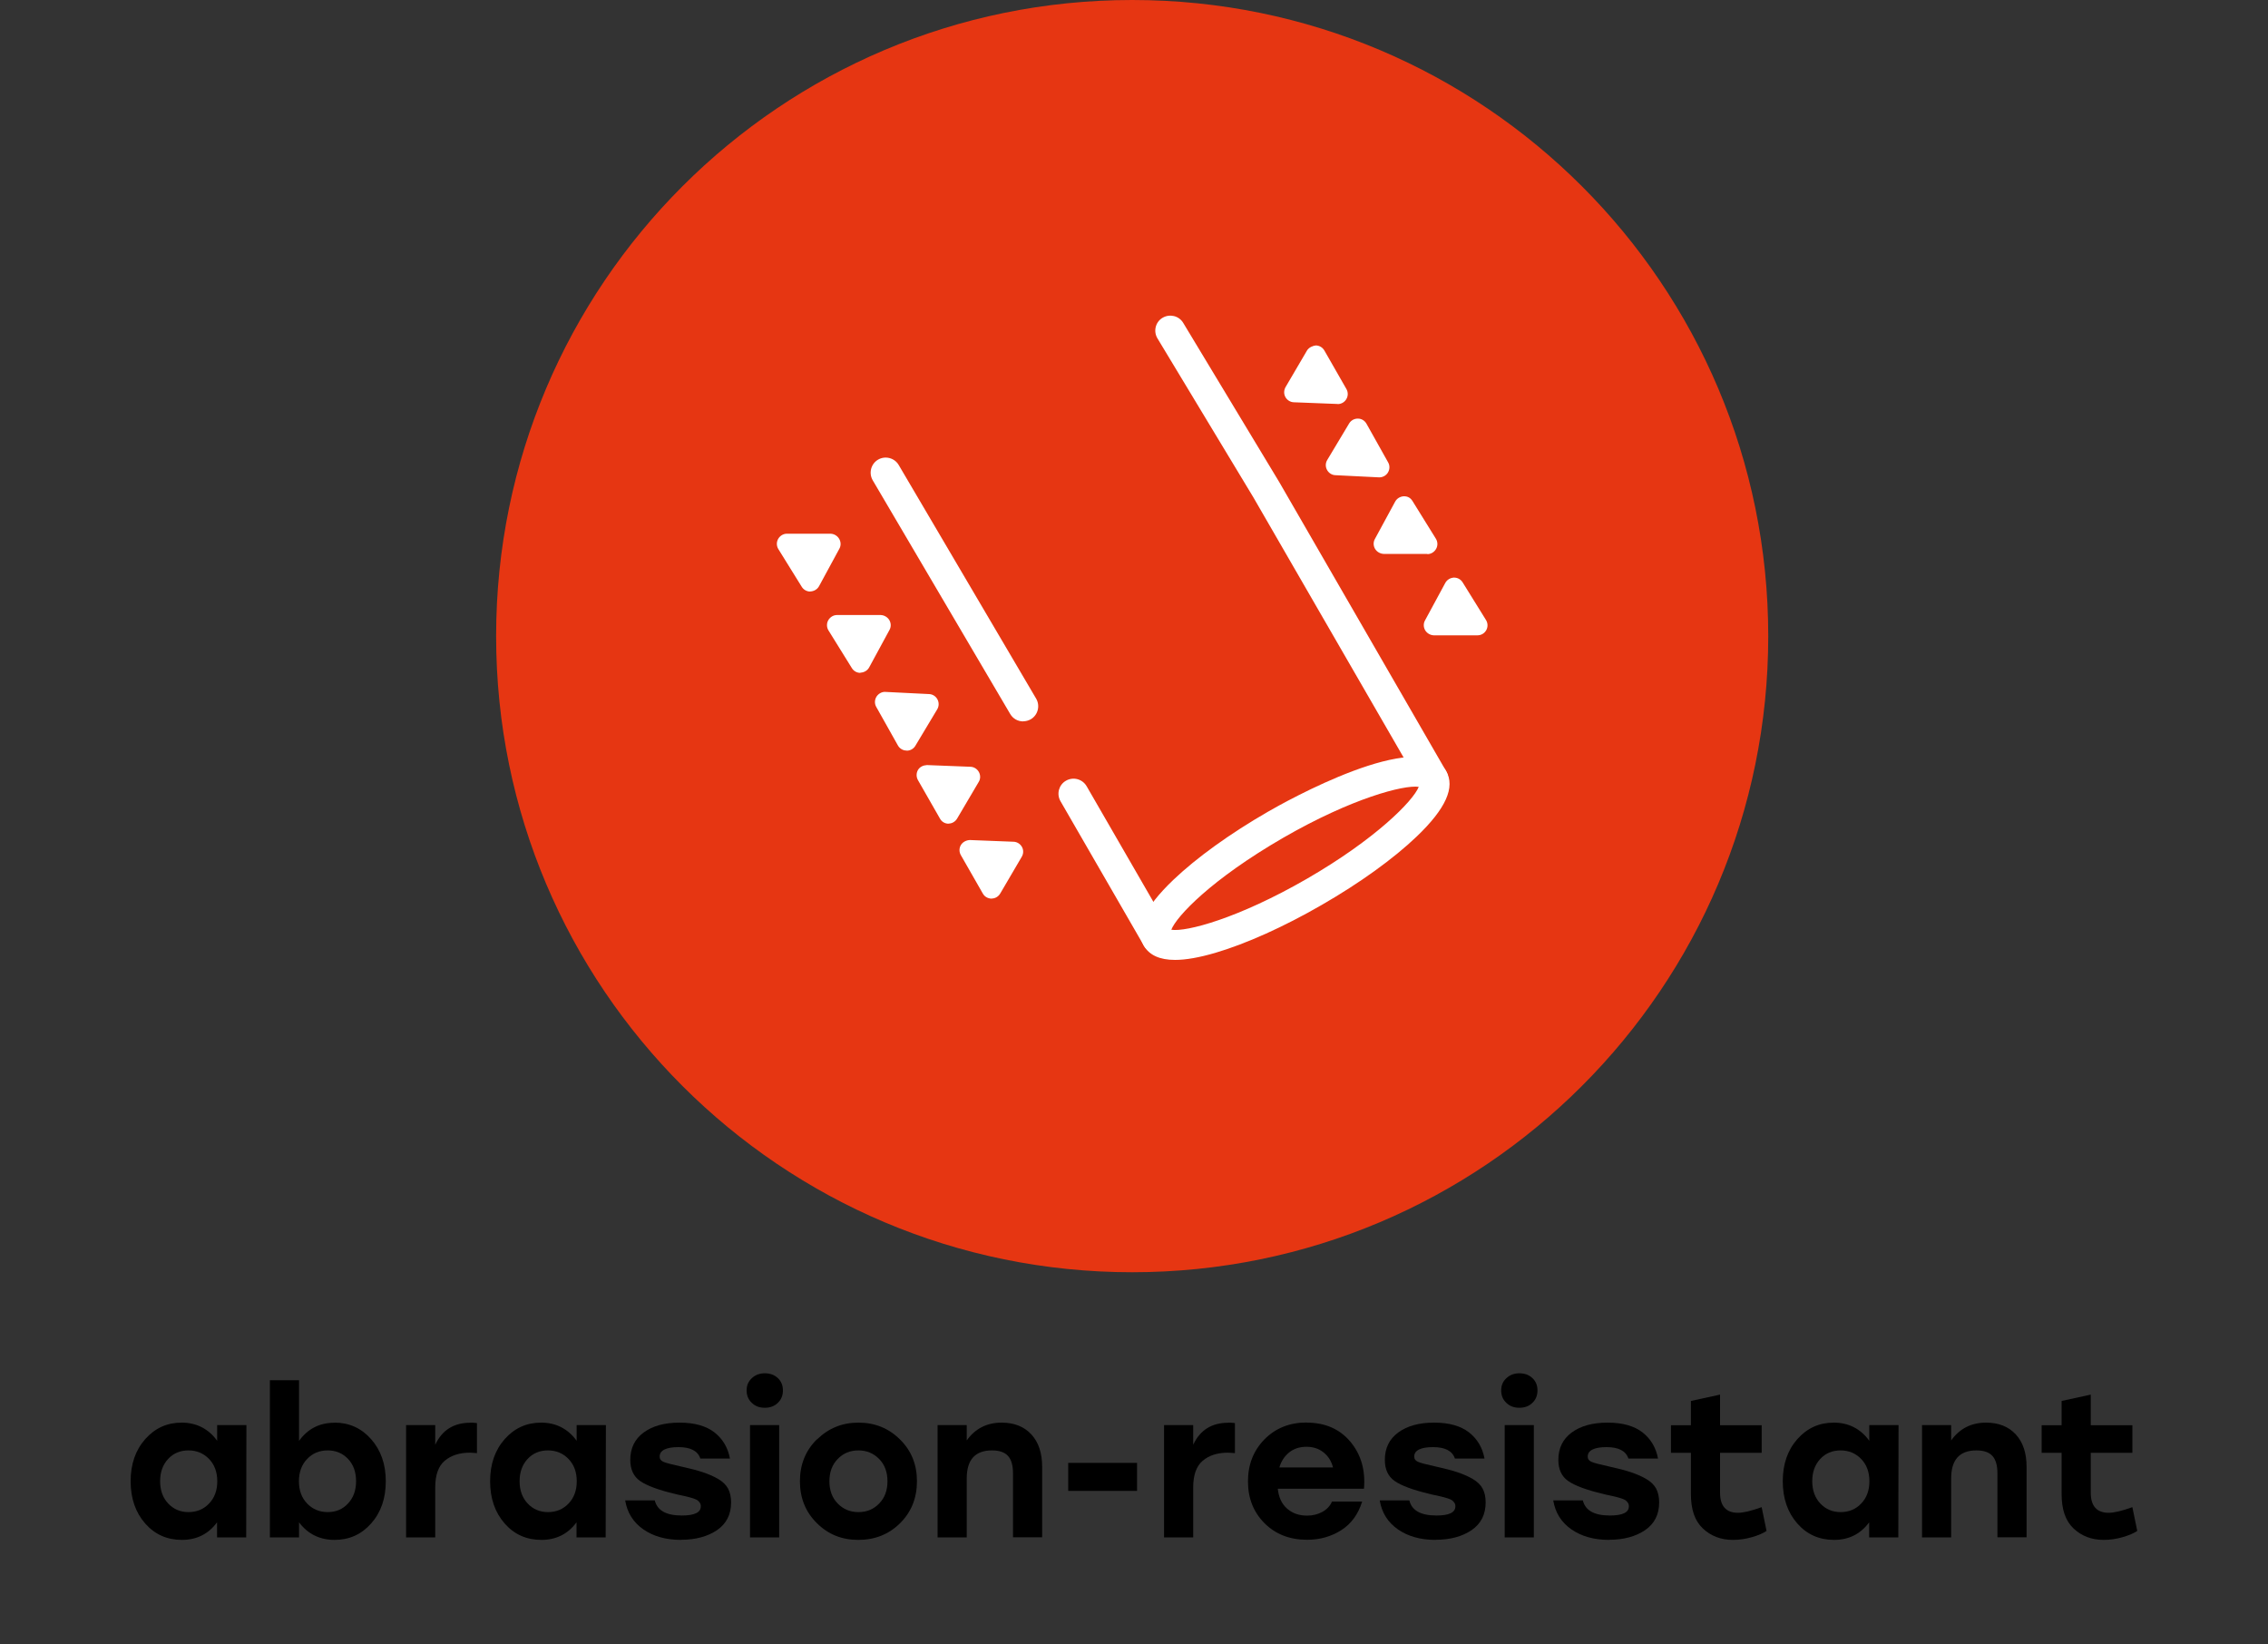 <?xml version="1.0" encoding="UTF-8"?>
<svg xmlns="http://www.w3.org/2000/svg" id="Layer_1" data-name="Layer 1" viewBox="0 0 200 145">
  <rect x="0" y="0" width="200" height="145" fill="#333333" stroke="none"/>
  <defs>
    <style>
      .cls-1 {
        fill: #e63612;
      }

      .cls-2 {
        fill: #fff;
      }
    </style>
  </defs>
  <path class="cls-2" d="M96,73.78c-.72.42-1.64.17-2.06-.55-.42-.72-.17-1.64.55-2.06.72-.42,1.64-.17,2.06.55.42.72.17,1.64-.55,2.06"></path>
  <path class="cls-2" d="M95.25,74.25c-.15,0-.31-.02-.46-.06-.46-.12-.85-.42-1.09-.83-.24-.41-.3-.89-.18-1.35.12-.46.42-.85.83-1.08.41-.24.89-.3,1.35-.18.46.12.85.42,1.09.83.24.41.3.89.18,1.35-.12.46-.42.84-.83,1.08-.27.16-.58.24-.89.24ZM95.25,71.24c-.21,0-.42.06-.61.17-.28.16-.49.43-.57.75s-.04.65.12.93c.16.29.43.49.75.57.32.09.65.04.93-.12h0c.28-.16.49-.43.57-.75.08-.32.04-.65-.12-.93-.16-.29-.43-.49-.75-.57-.11-.03-.21-.04-.32-.04Z"></path>
  <path class="cls-1" d="M155.93,56.09c0,30.98-25.11,56.09-56.09,56.09s-56.09-25.11-56.09-56.09S68.86,0,99.84,0s56.09,25.11,56.09,56.09"></path>
  <path class="cls-2" d="M103.29,81.98c1.32.21,5.9-1,11.95-4.49,6.06-3.5,9.38-6.87,9.87-8.11-1.31-.19-5.9,1-11.95,4.49-6.33,3.66-9.41,6.92-9.87,8.11M103.62,84.64c-1.36,0-2.27-.42-2.76-1.26-.83-1.44.02-3.32,2.59-5.78,2.05-1.96,5.02-4.1,8.37-6.03,1.36-.79,13.4-7.58,15.7-3.59.83,1.43-.02,3.32-2.59,5.78-2.05,1.96-5.02,4.1-8.37,6.03-3.34,1.93-6.68,3.43-9.4,4.23-1.41.41-2.58.62-3.54.62"></path>
  <path class="cls-2" d="M126.38,69.97c-.46,0-.91-.24-1.15-.66l-14.7-25.45-8.46-14.02c-.38-.63-.18-1.45.45-1.82s1.44-.18,1.82.45l8.47,14.04,14.71,25.48c.37.64.15,1.45-.49,1.82-.21.12-.44.18-.66.18"></path>
  <path class="cls-2" d="M102.02,84.04c-.46,0-.91-.24-1.15-.66l-7.35-12.73c-.37-.64-.15-1.45.48-1.81.64-.37,1.45-.15,1.82.48l7.35,12.73c.37.64.15,1.45-.49,1.82-.21.12-.44.18-.66.18"></path>
  <path class="cls-2" d="M90.23,63.61c-.46,0-.9-.23-1.15-.66l-12.12-20.6c-.37-.63-.16-1.45.47-1.82.63-.37,1.45-.16,1.82.47l12.12,20.6c.37.63.16,1.45-.47,1.82-.21.12-.44.18-.67.18"></path>
  <path class="cls-2" d="M87.44,78.35l-1.94-3.39c1.28.05,2.56.1,3.85.15-.64,1.08-1.27,2.16-1.91,3.24"></path>
  <path class="cls-2" d="M87.06,75.91l.39.68.38-.64-.77-.03ZM87.44,79.24c-.34-.02-.61-.17-.77-.45l-1.94-3.39c-.16-.28-.16-.62.01-.9.17-.27.48-.42.79-.43l3.85.15c.31.01.59.19.74.46.15.27.14.6-.02.87l-1.9,3.24c-.16.27-.45.44-.76.44"></path>
  <path class="cls-2" d="M83.65,71.75l-1.94-3.39c1.28.05,2.56.1,3.84.15-.63,1.08-1.27,2.16-1.9,3.24"></path>
  <path class="cls-2" d="M83.28,69.3l.39.68.38-.64-.77-.03ZM83.65,72.63h0c-.32,0-.61-.17-.76-.45l-1.94-3.39c-.16-.28-.16-.62,0-.9.17-.28.46-.41.79-.43l3.84.15c.31.01.59.19.74.46.15.27.15.61-.01.87l-1.91,3.24c-.16.27-.45.44-.76.44"></path>
  <path class="cls-2" d="M79.95,65.29l-1.91-3.41c1.28.06,2.56.12,3.84.19-.65,1.07-1.29,2.15-1.94,3.22"></path>
  <path class="cls-2" d="M79.6,62.85l.38.68.39-.64-.77-.04ZM79.95,66.18h-.01c-.32,0-.61-.18-.76-.45l-1.91-3.4c-.16-.28-.15-.62.02-.9.17-.27.49-.45.8-.42l3.84.19c.31.01.59.19.74.47.14.27.14.6-.02.87l-1.93,3.22c-.16.27-.45.43-.76.43"></path>
  <path class="cls-2" d="M75.87,58.45l-2.06-3.32c1.28,0,2.56,0,3.85.01-.59,1.1-1.19,2.2-1.79,3.3"></path>
  <path class="cls-2" d="M75.41,56.02l.41.66.36-.66h-.77ZM75.87,59.33c-.31,0-.59-.16-.75-.42l-2.06-3.32c-.17-.27-.18-.62-.02-.9.16-.28.45-.46.77-.46h3.85c.31.01.6.18.76.44.16.27.17.6.02.87l-1.79,3.3c-.15.28-.44.45-.75.47h-.03Z"></path>
  <path class="cls-2" d="M71.45,51.27l-2.06-3.32c1.28,0,2.56,0,3.85.01-.59,1.1-1.19,2.2-1.79,3.3"></path>
  <path class="cls-2" d="M70.98,48.85l.41.66.36-.66h-.77ZM71.45,52.16c-.31,0-.59-.16-.75-.42l-2.06-3.32c-.17-.27-.18-.62-.02-.9.16-.28.45-.46.77-.46h3.85c.31.01.6.18.76.45.16.27.17.6.02.87l-1.79,3.3c-.15.28-.44.45-.75.47h-.03Z"></path>
  <path class="cls-2" d="M116.03,31.35l1.94,3.39c-1.28-.05-2.56-.1-3.84-.15.63-1.08,1.27-2.16,1.9-3.24"></path>
  <path class="cls-2" d="M115.64,33.76l.77.03-.39-.68-.38.64ZM117.97,35.62h-.04l-3.84-.15c-.31-.01-.59-.19-.74-.46-.15-.27-.14-.6.01-.87l1.9-3.24c.16-.27.53-.42.77-.44.31,0,.6.17.76.45l1.94,3.39c.16.28.16.62-.01.9-.16.27-.45.43-.76.43"></path>
  <path class="cls-2" d="M119.73,37.8l1.91,3.41c-1.28-.06-2.56-.12-3.84-.19.65-1.07,1.29-2.15,1.94-3.22"></path>
  <path class="cls-2" d="M119.31,40.2l.77.04-.38-.68-.39.64ZM121.64,42.09s-.03,0-.04,0l-3.84-.19c-.31-.01-.59-.19-.74-.47-.15-.27-.14-.61.02-.87l1.93-3.22c.16-.27.45-.43.76-.43h.01c.32,0,.6.17.76.45l1.91,3.41c.16.28.15.62-.02.9-.16.26-.45.42-.75.42"></path>
  <path class="cls-2" d="M123.81,44.64l2.06,3.32c-1.28,0-2.56,0-3.85-.01.59-1.1,1.19-2.2,1.79-3.3"></path>
  <path class="cls-2" d="M123.51,47.06h.77s-.41-.66-.41-.66l-.36.66ZM125.87,48.84h-3.85c-.31-.01-.6-.18-.76-.44-.16-.27-.17-.6-.02-.87l1.79-3.3c.15-.28.44-.45.75-.47.37-.01.61.15.78.42l2.06,3.32c.17.27.18.62.02.9-.16.28-.45.46-.77.46"></path>
  <path class="cls-2" d="M128.23,51.82l2.06,3.32c-1.28,0-2.56,0-3.85-.01.59-1.1,1.19-2.2,1.79-3.3"></path>
  <path class="cls-2" d="M127.93,54.24h.77s-.41-.66-.41-.66l-.36.66ZM130.29,56.02h-3.85c-.31-.01-.6-.18-.76-.44-.16-.27-.17-.6-.02-.87l1.79-3.31c.15-.28.44-.45.75-.47h.03c.31,0,.59.16.75.42l2.06,3.32c.17.27.18.62.02.9-.16.28-.45.45-.77.45"></path>
  <g>
    <path d="M19.16,125.66h2.57l-.02,9.9h-2.57v-1.33c-.76,1.03-1.79,1.55-3.1,1.55s-2.39-.48-3.24-1.45c-.85-.97-1.28-2.21-1.28-3.72s.43-2.75,1.29-3.72c.86-.97,1.93-1.45,3.21-1.45s2.36.53,3.13,1.6v-1.39ZM16.62,133.33c.73,0,1.34-.25,1.82-.76.48-.5.72-1.16.72-1.96s-.24-1.46-.72-1.96c-.48-.5-1.09-.76-1.82-.76s-1.33.25-1.8.76-.7,1.16-.7,1.96.24,1.46.71,1.96c.47.5,1.07.76,1.79.76Z"></path>
    <path d="M29.5,125.44c1.28,0,2.36.48,3.22,1.45s1.3,2.21,1.3,3.72-.43,2.75-1.29,3.72c-.86.97-1.93,1.45-3.23,1.45s-2.36-.52-3.13-1.55v1.33h-2.57v-13.86h2.57v5.35c.77-1.07,1.81-1.6,3.13-1.6ZM28.9,133.33c.72,0,1.32-.25,1.79-.76.47-.5.71-1.16.71-1.96s-.23-1.46-.7-1.96c-.47-.5-1.07-.76-1.8-.76s-1.34.25-1.82.76c-.48.5-.72,1.16-.72,1.96s.24,1.46.72,1.96c.48.5,1.09.76,1.82.76Z"></path>
    <path d="M41.48,125.44c.17,0,.36.01.58.04v2.65c-.26-.02-.47-.04-.63-.04-.91,0-1.65.24-2.21.71-.56.47-.84,1.26-.84,2.35v4.41h-2.57v-9.9h2.57v1.73c.61-1.3,1.64-1.94,3.1-1.94Z"></path>
    <path d="M50.86,125.66h2.57l-.02,9.9h-2.57v-1.33c-.76,1.03-1.79,1.55-3.1,1.55s-2.39-.48-3.24-1.45c-.85-.97-1.28-2.21-1.28-3.72s.43-2.75,1.29-3.72c.86-.97,1.93-1.45,3.21-1.45s2.36.53,3.13,1.6v-1.39ZM48.32,133.33c.73,0,1.34-.25,1.82-.76.48-.5.72-1.16.72-1.96s-.24-1.46-.72-1.96c-.48-.5-1.09-.76-1.82-.76s-1.33.25-1.8.76-.7,1.16-.7,1.96.24,1.46.71,1.96c.47.5,1.07.76,1.79.76Z"></path>
    <path d="M60.06,135.78c-1.33,0-2.44-.31-3.33-.93-.89-.62-1.42-1.47-1.6-2.55h2.61c.22.89,1.01,1.33,2.39,1.33,1.12,0,1.67-.27,1.67-.81,0-.07,0-.14-.03-.2-.02-.06-.05-.11-.09-.16s-.09-.09-.13-.14c-.05-.04-.12-.08-.21-.12s-.17-.07-.24-.09c-.07-.02-.18-.05-.31-.09-.14-.04-.26-.07-.36-.09-.1-.02-.24-.05-.42-.09s-.34-.07-.47-.11c-1.48-.35-2.5-.73-3.09-1.14s-.87-1.04-.87-1.86c0-1.03.39-1.84,1.18-2.42s1.84-.87,3.16-.87,2.35.29,3.08.86c.73.57,1.19,1.34,1.37,2.31h-2.61c-.22-.67-.86-1.01-1.93-1.01s-1.66.28-1.66.83c0,.22.11.37.34.47.23.1.74.23,1.55.41s1.44.34,1.91.5.91.34,1.33.58.72.53.9.86c.18.34.27.74.27,1.22,0,1.07-.41,1.88-1.24,2.45-.83.56-1.88.85-3.17.85Z"></path>
    <path d="M67.44,121.09c.47,0,.85.14,1.15.42s.45.64.45,1.09-.15.81-.45,1.1-.68.43-1.15.43-.84-.14-1.14-.43c-.31-.29-.46-.65-.46-1.1s.15-.79.46-1.08c.31-.29.69-.43,1.14-.43ZM66.14,135.56v-9.9h2.57v9.9h-2.57Z"></path>
    <path d="M72.05,126.92c1-.98,2.21-1.48,3.65-1.48s2.66.49,3.66,1.48c1,.98,1.5,2.21,1.5,3.69s-.5,2.72-1.49,3.7c-.99.98-2.22,1.47-3.68,1.47s-2.67-.49-3.66-1.48c-.99-.98-1.49-2.21-1.49-3.69s.5-2.71,1.49-3.69ZM77.53,128.65c-.49-.5-1.09-.76-1.83-.76s-1.34.25-1.83.76c-.49.5-.73,1.16-.73,1.96s.24,1.46.73,1.96c.49.5,1.09.76,1.83.76s1.34-.25,1.83-.76c.49-.5.73-1.16.73-1.96s-.24-1.46-.73-1.96Z"></path>
    <path d="M88.32,125.44c1.12,0,1.99.35,2.63,1.04.64.7.95,1.65.95,2.86v6.21h-2.57v-5.65c0-.67-.14-1.18-.43-1.51s-.76-.5-1.42-.5c-1.49,0-2.23.82-2.23,2.47v5.2h-2.57v-9.9h2.57v1.35c.74-1.04,1.77-1.57,3.08-1.57Z"></path>
    <path d="M100.27,128.99v2.47h-6.07v-2.47h6.07Z"></path>
    <path d="M108.32,125.44c.17,0,.36.01.58.04v2.65c-.26-.02-.47-.04-.63-.04-.91,0-1.65.24-2.21.71-.56.47-.84,1.26-.84,2.35v4.41h-2.57v-9.9h2.57v1.73c.61-1.3,1.64-1.94,3.1-1.94Z"></path>
    <path d="M115.23,125.44c1.62,0,2.9.56,3.84,1.67.94,1.12,1.35,2.5,1.21,4.16h-7.6c.08.77.36,1.36.83,1.76.47.41,1.05.61,1.75.61.5,0,.95-.11,1.35-.33.4-.22.68-.52.85-.91h2.66c-.35,1.12-.96,1.96-1.84,2.52s-1.88.85-3.01.85c-1.54,0-2.79-.49-3.76-1.46-.97-.97-1.46-2.2-1.46-3.69s.49-2.72,1.46-3.71c.97-.98,2.21-1.48,3.71-1.48ZM115.21,127.57c-.61,0-1.12.17-1.53.5-.41.33-.7.77-.86,1.32h4.73c-.14-.55-.42-.99-.83-1.32-.41-.33-.91-.5-1.51-.5Z"></path>
    <path d="M126.6,135.78c-1.33,0-2.44-.31-3.33-.93-.89-.62-1.42-1.47-1.6-2.55h2.61c.22.89,1.01,1.33,2.39,1.33,1.12,0,1.67-.27,1.67-.81,0-.07,0-.14-.03-.2-.02-.06-.05-.11-.09-.16s-.09-.09-.13-.14c-.05-.04-.12-.08-.21-.12s-.17-.07-.24-.09c-.07-.02-.18-.05-.31-.09-.14-.04-.26-.07-.36-.09-.1-.02-.24-.05-.42-.09s-.34-.07-.47-.11c-1.48-.35-2.5-.73-3.09-1.14s-.87-1.04-.87-1.86c0-1.03.39-1.84,1.18-2.42s1.84-.87,3.16-.87,2.35.29,3.08.86c.73.57,1.19,1.34,1.37,2.31h-2.61c-.22-.67-.86-1.01-1.93-1.01s-1.66.28-1.66.83c0,.22.11.37.34.47.23.1.74.23,1.55.41s1.44.34,1.91.5.91.34,1.33.58.72.53.9.86c.18.34.27.74.27,1.22,0,1.07-.41,1.88-1.24,2.45-.83.56-1.88.85-3.17.85Z"></path>
    <path d="M133.98,121.09c.47,0,.85.14,1.15.42s.45.64.45,1.09-.15.81-.45,1.1-.68.43-1.15.43-.84-.14-1.14-.43c-.31-.29-.46-.65-.46-1.1s.15-.79.46-1.08c.31-.29.69-.43,1.14-.43ZM132.69,135.56v-9.9h2.57v9.9h-2.57Z"></path>
    <path d="M141.9,135.78c-1.33,0-2.44-.31-3.33-.93-.89-.62-1.42-1.47-1.6-2.55h2.61c.22.89,1.01,1.33,2.39,1.33,1.12,0,1.67-.27,1.67-.81,0-.07,0-.14-.03-.2-.02-.06-.05-.11-.09-.16s-.09-.09-.13-.14c-.05-.04-.12-.08-.21-.12s-.17-.07-.24-.09c-.07-.02-.18-.05-.31-.09-.14-.04-.26-.07-.36-.09-.1-.02-.24-.05-.42-.09s-.34-.07-.47-.11c-1.48-.35-2.5-.73-3.09-1.14s-.87-1.04-.87-1.86c0-1.03.39-1.84,1.18-2.42s1.84-.87,3.16-.87,2.35.29,3.08.86c.73.57,1.19,1.34,1.37,2.31h-2.61c-.22-.67-.86-1.01-1.93-1.01s-1.66.28-1.66.83c0,.22.11.37.34.47.23.1.74.23,1.55.41s1.44.34,1.91.5.91.34,1.33.58.72.53.9.86c.18.34.27.74.27,1.22,0,1.07-.41,1.88-1.24,2.45-.83.56-1.88.85-3.17.85Z"></path>
    <path d="M155.35,132.9l.43,2.09c-.3.2-.73.39-1.29.55-.56.16-1.11.24-1.67.24-1.07,0-1.95-.34-2.66-1.01s-1.05-1.68-1.05-3.02v-3.65h-1.76v-2.43h1.76v-2.14l2.57-.56v2.7h3.67v2.43h-3.67v3.51c0,1.19.53,1.78,1.58,1.78.47,0,1.16-.16,2.07-.49Z"></path>
    <path d="M164.85,125.66h2.57l-.02,9.9h-2.57v-1.33c-.76,1.03-1.79,1.55-3.1,1.55s-2.39-.48-3.24-1.45c-.85-.97-1.28-2.21-1.28-3.72s.43-2.75,1.29-3.72c.86-.97,1.93-1.45,3.21-1.45s2.36.53,3.13,1.6v-1.39ZM162.31,133.33c.73,0,1.34-.25,1.82-.76.48-.5.72-1.16.72-1.96s-.24-1.46-.72-1.96c-.48-.5-1.09-.76-1.82-.76s-1.33.25-1.8.76-.7,1.16-.7,1.96.24,1.46.71,1.96c.47.5,1.07.76,1.79.76Z"></path>
    <path d="M175.13,125.44c1.12,0,1.99.35,2.63,1.04.64.7.95,1.65.95,2.86v6.21h-2.57v-5.65c0-.67-.14-1.18-.43-1.51s-.76-.5-1.42-.5c-1.49,0-2.23.82-2.23,2.47v5.2h-2.57v-9.9h2.57v1.35c.74-1.04,1.77-1.57,3.08-1.57Z"></path>
    <path d="M188.04,132.9l.43,2.09c-.3.2-.73.39-1.29.55-.56.16-1.11.24-1.67.24-1.07,0-1.95-.34-2.66-1.01s-1.05-1.68-1.05-3.02v-3.65h-1.76v-2.43h1.76v-2.14l2.57-.56v2.7h3.67v2.43h-3.67v3.51c0,1.19.53,1.78,1.58,1.78.47,0,1.16-.16,2.07-.49Z"></path>
  </g>
</svg>
